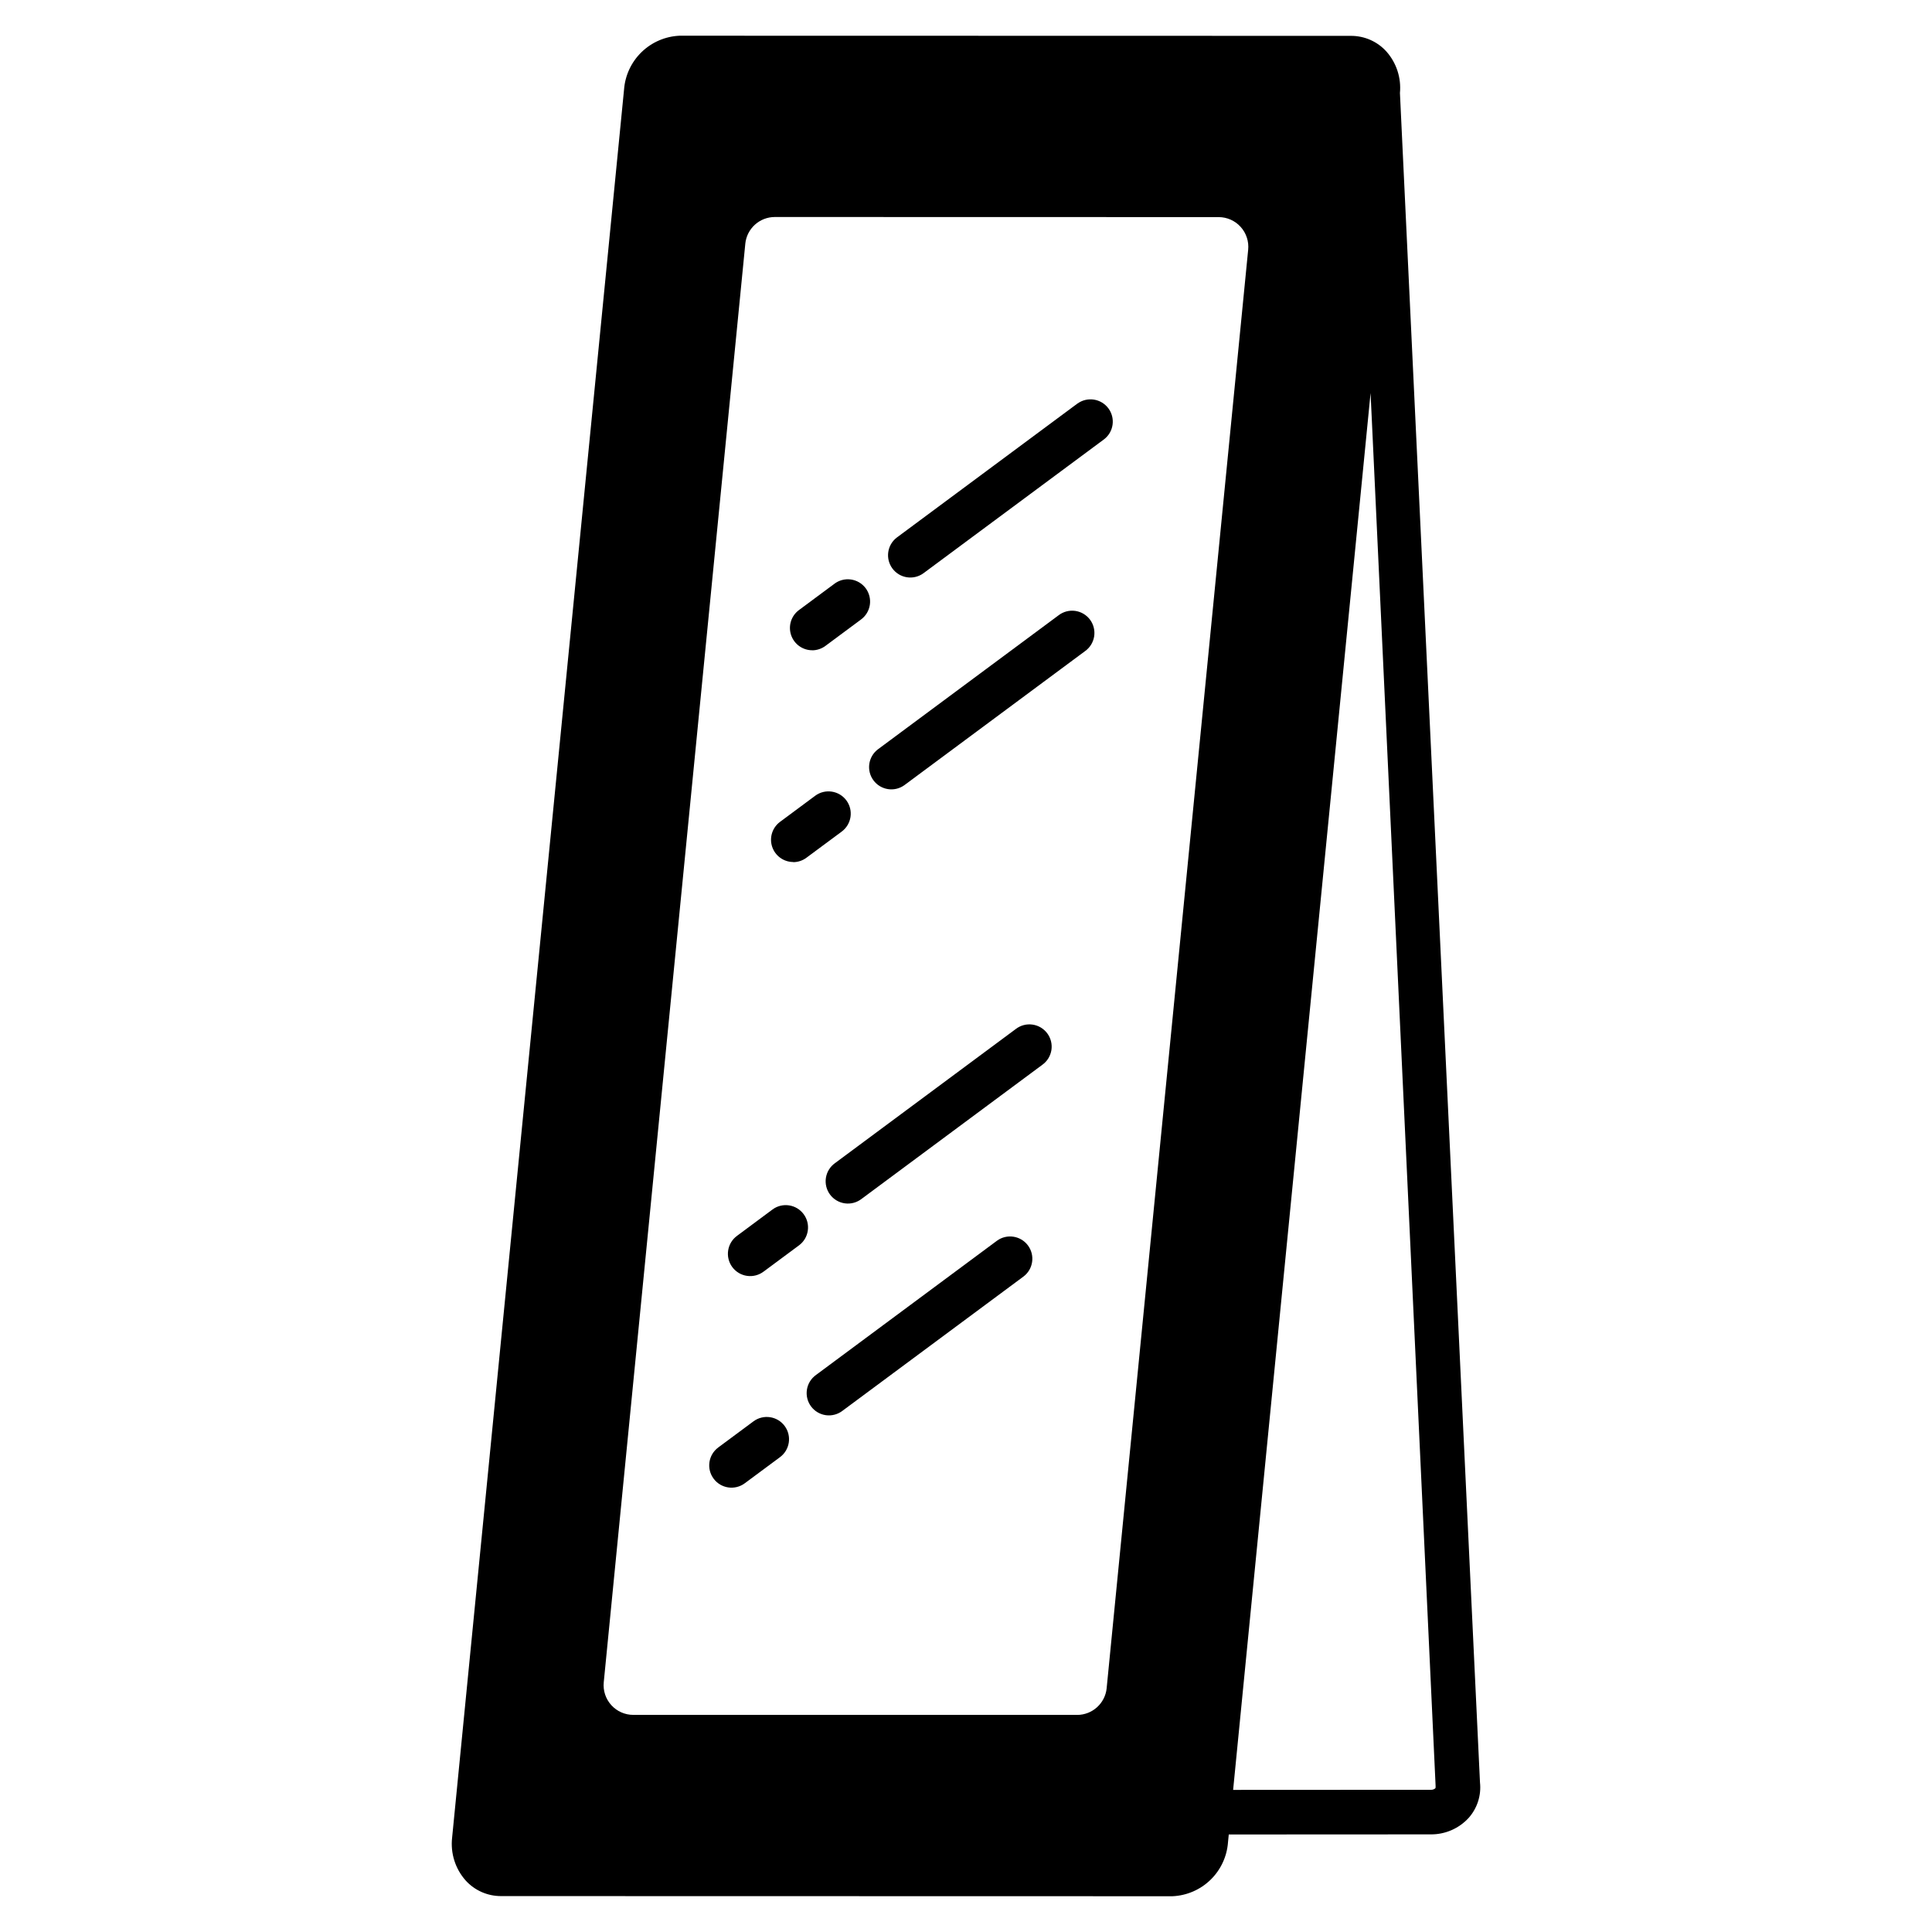 <?xml version="1.0" encoding="UTF-8"?>
<!-- Uploaded to: ICON Repo, www.svgrepo.com, Generator: ICON Repo Mixer Tools -->
<svg fill="#000000" width="800px" height="800px" version="1.1" viewBox="144 144 512 512" xmlns="http://www.w3.org/2000/svg">
 <g>
  <path d="m359.25 316.34c1.266-0.008 2.5-0.422 3.516-1.184l9.34-6.93c1.289-0.922 2.156-2.32 2.406-3.887 0.246-1.566-0.148-3.168-1.09-4.441-0.945-1.273-2.363-2.113-3.934-2.328-1.57-0.219-3.164 0.207-4.418 1.176l-9.34 6.93c-2.047 1.516-2.891 4.176-2.09 6.598 0.801 2.418 3.059 4.051 5.609 4.051z"/>
  <path d="m429.55 250.93-47.914 35.543c-2.547 1.965-3.051 5.606-1.133 8.191 1.914 2.582 5.547 3.156 8.168 1.289l47.93-35.543c2.547-1.965 3.051-5.606 1.137-8.188-1.918-2.586-5.551-3.16-8.168-1.293z"/>
  <path d="m354.21 372.48c1.27-0.004 2.5-0.418 3.516-1.18l9.344-6.926c2.617-1.945 3.168-5.641 1.227-8.262-1.941-2.617-5.641-3.168-8.262-1.227l-9.344 6.934c-2.027 1.52-2.859 4.168-2.062 6.578 0.797 2.406 3.047 4.039 5.582 4.047z"/>
  <path d="m424.52 307.07-47.91 35.543c-2.543 1.965-3.047 5.606-1.133 8.188 1.918 2.586 5.547 3.16 8.168 1.293l47.91-35.543c1.289-0.918 2.156-2.32 2.406-3.887 0.246-1.566-0.145-3.164-1.09-4.438-0.945-1.273-2.363-2.113-3.934-2.332-1.57-0.219-3.164 0.207-4.418 1.176z"/>
  <path d="m356.97 465.76c-0.934-1.258-2.328-2.098-3.879-2.324-1.551-0.23-3.129 0.164-4.387 1.102l-9.324 6.926c-1.289 0.918-2.156 2.32-2.406 3.887-0.246 1.566 0.145 3.164 1.09 4.438 0.945 1.273 2.363 2.117 3.934 2.332 1.57 0.219 3.164-0.207 4.418-1.176l9.344-6.926c2.613-1.945 3.156-5.644 1.211-8.258z"/>
  <path d="m413.19 416.7-47.91 35.543c-1.289 0.918-2.156 2.32-2.406 3.887-0.246 1.566 0.148 3.164 1.09 4.438 0.945 1.273 2.363 2.113 3.934 2.332 1.57 0.219 3.164-0.207 4.418-1.176l47.91-35.543c1.289-0.918 2.156-2.32 2.406-3.887 0.246-1.566-0.145-3.164-1.09-4.438-0.945-1.273-2.363-2.113-3.934-2.332s-3.164 0.207-4.418 1.176z"/>
  <path d="m343.68 520.67-9.34 6.926v0.004c-2.621 1.941-3.172 5.641-1.227 8.258 1.941 2.621 5.641 3.168 8.258 1.227l9.344-6.93c2.621-1.945 3.168-5.644 1.223-8.262-1.941-2.617-5.641-3.164-8.258-1.223z"/>
  <path d="m408.16 472.84-47.91 35.539c-1.293 0.922-2.16 2.32-2.406 3.887-0.25 1.566 0.145 3.168 1.09 4.441 0.941 1.273 2.359 2.113 3.93 2.332 1.57 0.215 3.164-0.207 4.418-1.176l47.914-35.539c2.621-1.941 3.168-5.641 1.227-8.262-1.941-2.617-5.641-3.168-8.262-1.223z"/>
  <path d="m536.21 616.33-21.211-447.69c0.375-3.981-0.906-7.938-3.543-10.941-2.402-2.688-5.84-4.211-9.445-4.195l-177.91-0.039c-3.777 0.164-7.363 1.707-10.078 4.34-2.711 2.633-4.367 6.168-4.644 9.938l-45.566 463.3c-0.453 4.082 0.832 8.164 3.543 11.25 2.402 2.684 5.844 4.207 9.445 4.191l177.91 0.039h0.004c3.773-0.164 7.359-1.707 10.074-4.34 2.711-2.633 4.367-6.168 4.644-9.938l0.203-2.09 53.492-0.027c3.836 0.047 7.512-1.547 10.098-4.379 2.281-2.578 3.367-5.996 2.984-9.418zm-98.934-24.945h0.004c-0.406 4.023-3.793 7.086-7.836 7.086l-117.61-0.008c-2.227 0-4.348-0.941-5.84-2.594-1.492-1.648-2.215-3.852-1.992-6.066l37.512-381.21h-0.004c0.406-4.023 3.793-7.086 7.84-7.086l117.6 0.027h-0.004c2.227 0 4.348 0.941 5.84 2.594 1.492 1.648 2.215 3.856 1.992 6.066zm87.102 26.531c-0.348 0.301-0.805 0.441-1.262 0.395l-52.324 0.027 36.426-370.18 17.223 368.9c-0.012 0.164 0.066 0.695-0.062 0.863z"/>
 </g>
</svg>